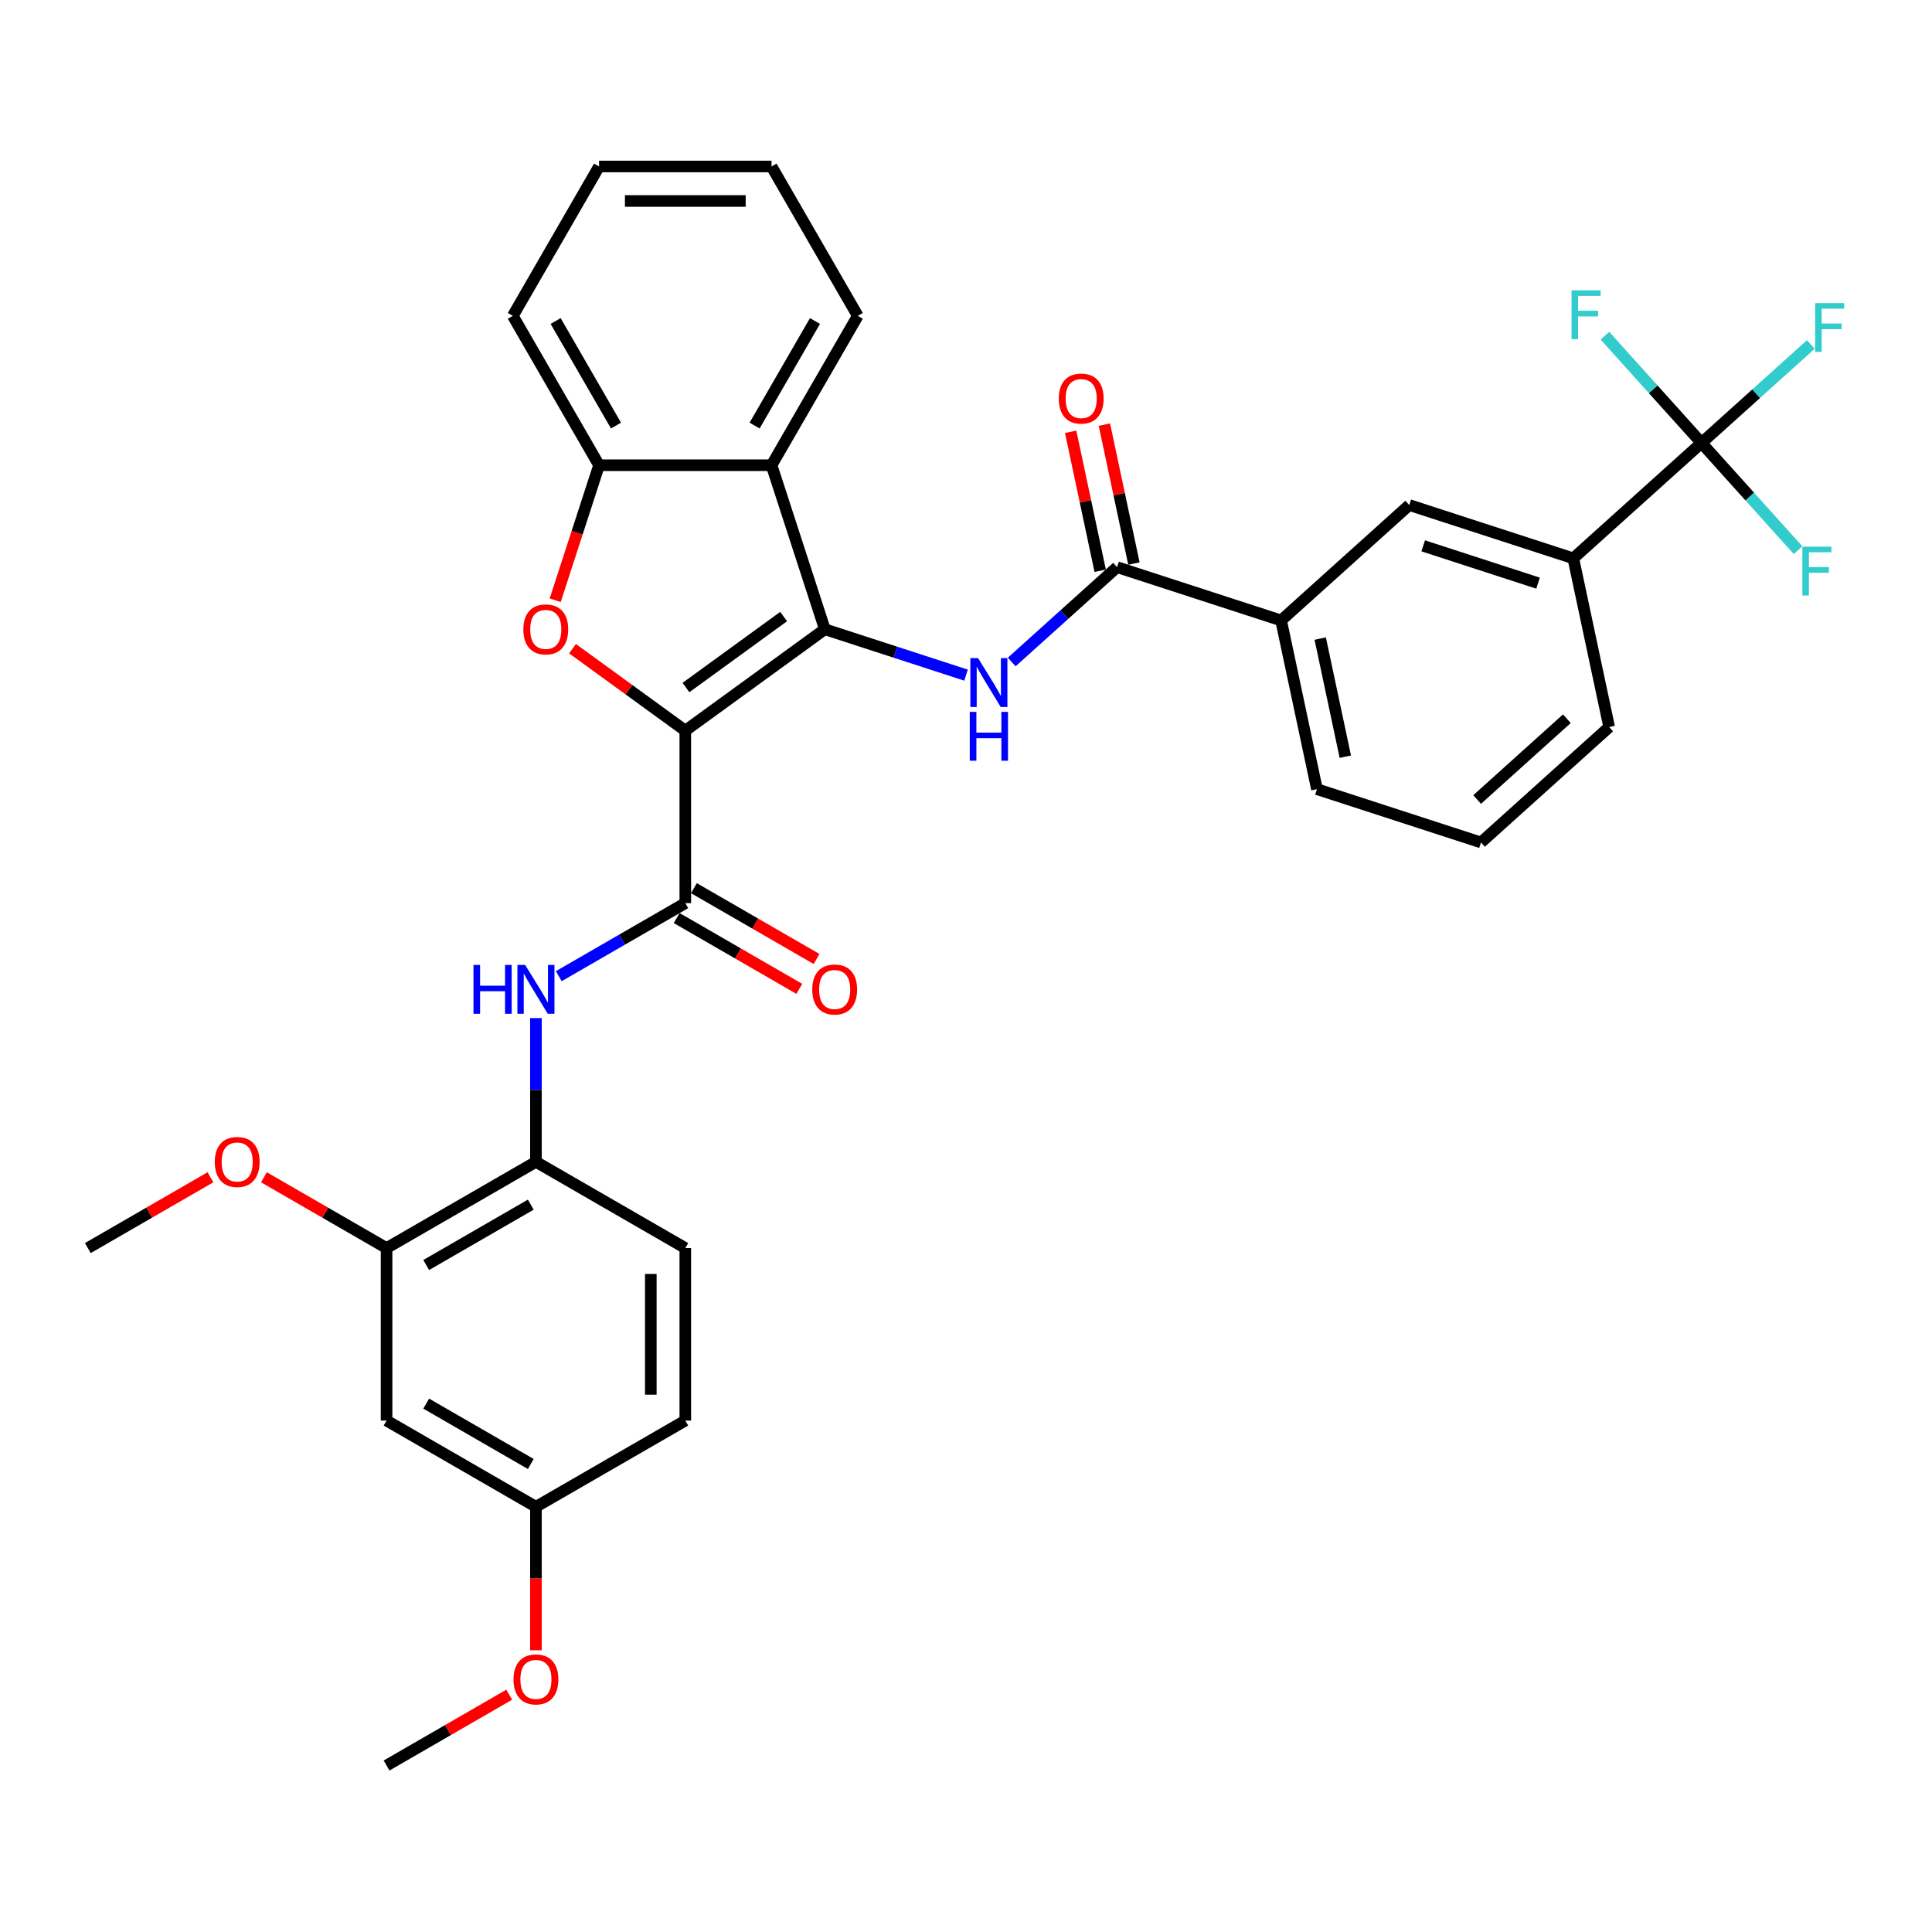 <?xml version='1.0' encoding='iso-8859-1'?>
<svg version='1.1' baseProfile='full'
              xmlns='http://www.w3.org/2000/svg'
                      xmlns:rdkit='http://www.rdkit.org/xml'
                      xmlns:xlink='http://www.w3.org/1999/xlink'
                  xml:space='preserve'
width='1000px' height='1000px' viewBox='0 0 1000 1000'>
<!-- END OF HEADER -->
<rect style='opacity:1.0;fill:#FFFFFF;stroke:none' width='1000' height='1000' x='0' y='0'> </rect>
<path class='bond-0' d='M 354.711,378.18 L 426.936,325.705' style='fill:none;fill-rule:evenodd;stroke:#000000;stroke-width:6px;stroke-linecap:butt;stroke-linejoin:miter;stroke-opacity:1' />
<path class='bond-0' d='M 355.05,355.864 L 405.608,319.132' style='fill:none;fill-rule:evenodd;stroke:#000000;stroke-width:6px;stroke-linecap:butt;stroke-linejoin:miter;stroke-opacity:1' />
<path class='bond-1' d='M 354.711,378.18 L 325.518,356.969' style='fill:none;fill-rule:evenodd;stroke:#000000;stroke-width:6px;stroke-linecap:butt;stroke-linejoin:miter;stroke-opacity:1' />
<path class='bond-1' d='M 325.518,356.969 L 296.324,335.759' style='fill:none;fill-rule:evenodd;stroke:#FF0000;stroke-width:6px;stroke-linecap:butt;stroke-linejoin:miter;stroke-opacity:1' />
<path class='bond-2' d='M 354.711,378.18 L 354.711,467.455' style='fill:none;fill-rule:evenodd;stroke:#000000;stroke-width:6px;stroke-linecap:butt;stroke-linejoin:miter;stroke-opacity:1' />
<path class='bond-3' d='M 426.936,325.705 L 463.479,337.579' style='fill:none;fill-rule:evenodd;stroke:#000000;stroke-width:6px;stroke-linecap:butt;stroke-linejoin:miter;stroke-opacity:1' />
<path class='bond-3' d='M 463.479,337.579 L 500.022,349.452' style='fill:none;fill-rule:evenodd;stroke:#0000FF;stroke-width:6px;stroke-linecap:butt;stroke-linejoin:miter;stroke-opacity:1' />
<path class='bond-4' d='M 426.936,325.705 L 399.349,240.8' style='fill:none;fill-rule:evenodd;stroke:#000000;stroke-width:6px;stroke-linecap:butt;stroke-linejoin:miter;stroke-opacity:1' />
<path class='bond-7' d='M 287.366,310.689 L 298.72,275.745' style='fill:none;fill-rule:evenodd;stroke:#FF0000;stroke-width:6px;stroke-linecap:butt;stroke-linejoin:miter;stroke-opacity:1' />
<path class='bond-7' d='M 298.72,275.745 L 310.074,240.8' style='fill:none;fill-rule:evenodd;stroke:#000000;stroke-width:6px;stroke-linecap:butt;stroke-linejoin:miter;stroke-opacity:1' />
<path class='bond-8' d='M 354.711,467.455 L 321.964,486.361' style='fill:none;fill-rule:evenodd;stroke:#000000;stroke-width:6px;stroke-linecap:butt;stroke-linejoin:miter;stroke-opacity:1' />
<path class='bond-8' d='M 321.964,486.361 L 289.217,505.268' style='fill:none;fill-rule:evenodd;stroke:#0000FF;stroke-width:6px;stroke-linecap:butt;stroke-linejoin:miter;stroke-opacity:1' />
<path class='bond-15' d='M 350.248,475.186 L 381.986,493.51' style='fill:none;fill-rule:evenodd;stroke:#000000;stroke-width:6px;stroke-linecap:butt;stroke-linejoin:miter;stroke-opacity:1' />
<path class='bond-15' d='M 381.986,493.51 L 413.724,511.834' style='fill:none;fill-rule:evenodd;stroke:#FF0000;stroke-width:6px;stroke-linecap:butt;stroke-linejoin:miter;stroke-opacity:1' />
<path class='bond-15' d='M 359.175,459.723 L 390.913,478.047' style='fill:none;fill-rule:evenodd;stroke:#000000;stroke-width:6px;stroke-linecap:butt;stroke-linejoin:miter;stroke-opacity:1' />
<path class='bond-15' d='M 390.913,478.047 L 422.652,496.371' style='fill:none;fill-rule:evenodd;stroke:#FF0000;stroke-width:6px;stroke-linecap:butt;stroke-linejoin:miter;stroke-opacity:1' />
<path class='bond-6' d='M 523.662,342.65 L 550.924,318.103' style='fill:none;fill-rule:evenodd;stroke:#0000FF;stroke-width:6px;stroke-linecap:butt;stroke-linejoin:miter;stroke-opacity:1' />
<path class='bond-6' d='M 550.924,318.103 L 578.186,293.556' style='fill:none;fill-rule:evenodd;stroke:#000000;stroke-width:6px;stroke-linecap:butt;stroke-linejoin:miter;stroke-opacity:1' />
<path class='bond-24' d='M 399.349,240.8 L 443.986,163.486' style='fill:none;fill-rule:evenodd;stroke:#000000;stroke-width:6px;stroke-linecap:butt;stroke-linejoin:miter;stroke-opacity:1' />
<path class='bond-24' d='M 390.582,220.275 L 421.828,166.156' style='fill:none;fill-rule:evenodd;stroke:#000000;stroke-width:6px;stroke-linecap:butt;stroke-linejoin:miter;stroke-opacity:1' />
<path class='bond-34' d='M 399.349,240.8 L 310.074,240.8' style='fill:none;fill-rule:evenodd;stroke:#000000;stroke-width:6px;stroke-linecap:butt;stroke-linejoin:miter;stroke-opacity:1' />
<path class='bond-5' d='M 880.684,229.258 L 814.34,288.995' style='fill:none;fill-rule:evenodd;stroke:#000000;stroke-width:6px;stroke-linecap:butt;stroke-linejoin:miter;stroke-opacity:1' />
<path class='bond-18' d='M 880.684,229.258 L 908.982,203.779' style='fill:none;fill-rule:evenodd;stroke:#000000;stroke-width:6px;stroke-linecap:butt;stroke-linejoin:miter;stroke-opacity:1' />
<path class='bond-18' d='M 908.982,203.779 L 937.28,178.3' style='fill:none;fill-rule:evenodd;stroke:#33CCCC;stroke-width:6px;stroke-linecap:butt;stroke-linejoin:miter;stroke-opacity:1' />
<path class='bond-19' d='M 880.684,229.258 L 855.691,201.5' style='fill:none;fill-rule:evenodd;stroke:#000000;stroke-width:6px;stroke-linecap:butt;stroke-linejoin:miter;stroke-opacity:1' />
<path class='bond-19' d='M 855.691,201.5 L 830.697,173.741' style='fill:none;fill-rule:evenodd;stroke:#33CCCC;stroke-width:6px;stroke-linecap:butt;stroke-linejoin:miter;stroke-opacity:1' />
<path class='bond-20' d='M 880.684,229.258 L 905.678,257.017' style='fill:none;fill-rule:evenodd;stroke:#000000;stroke-width:6px;stroke-linecap:butt;stroke-linejoin:miter;stroke-opacity:1' />
<path class='bond-20' d='M 905.678,257.017 L 930.672,284.775' style='fill:none;fill-rule:evenodd;stroke:#33CCCC;stroke-width:6px;stroke-linecap:butt;stroke-linejoin:miter;stroke-opacity:1' />
<path class='bond-11' d='M 578.186,293.556 L 663.091,321.144' style='fill:none;fill-rule:evenodd;stroke:#000000;stroke-width:6px;stroke-linecap:butt;stroke-linejoin:miter;stroke-opacity:1' />
<path class='bond-16' d='M 586.918,291.7 L 579.275,255.743' style='fill:none;fill-rule:evenodd;stroke:#000000;stroke-width:6px;stroke-linecap:butt;stroke-linejoin:miter;stroke-opacity:1' />
<path class='bond-16' d='M 579.275,255.743 L 571.632,219.785' style='fill:none;fill-rule:evenodd;stroke:#FF0000;stroke-width:6px;stroke-linecap:butt;stroke-linejoin:miter;stroke-opacity:1' />
<path class='bond-16' d='M 569.453,295.412 L 561.81,259.455' style='fill:none;fill-rule:evenodd;stroke:#000000;stroke-width:6px;stroke-linecap:butt;stroke-linejoin:miter;stroke-opacity:1' />
<path class='bond-16' d='M 561.81,259.455 L 554.167,223.497' style='fill:none;fill-rule:evenodd;stroke:#FF0000;stroke-width:6px;stroke-linecap:butt;stroke-linejoin:miter;stroke-opacity:1' />
<path class='bond-26' d='M 310.074,240.8 L 265.437,163.486' style='fill:none;fill-rule:evenodd;stroke:#000000;stroke-width:6px;stroke-linecap:butt;stroke-linejoin:miter;stroke-opacity:1' />
<path class='bond-26' d='M 318.841,220.275 L 287.595,166.156' style='fill:none;fill-rule:evenodd;stroke:#000000;stroke-width:6px;stroke-linecap:butt;stroke-linejoin:miter;stroke-opacity:1' />
<path class='bond-9' d='M 277.397,526.965 L 277.397,564.166' style='fill:none;fill-rule:evenodd;stroke:#0000FF;stroke-width:6px;stroke-linecap:butt;stroke-linejoin:miter;stroke-opacity:1' />
<path class='bond-9' d='M 277.397,564.166 L 277.397,601.367' style='fill:none;fill-rule:evenodd;stroke:#000000;stroke-width:6px;stroke-linecap:butt;stroke-linejoin:miter;stroke-opacity:1' />
<path class='bond-12' d='M 277.397,601.367 L 200.083,646.004' style='fill:none;fill-rule:evenodd;stroke:#000000;stroke-width:6px;stroke-linecap:butt;stroke-linejoin:miter;stroke-opacity:1' />
<path class='bond-12' d='M 274.728,623.525 L 220.608,654.771' style='fill:none;fill-rule:evenodd;stroke:#000000;stroke-width:6px;stroke-linecap:butt;stroke-linejoin:miter;stroke-opacity:1' />
<path class='bond-17' d='M 277.397,601.367 L 354.711,646.004' style='fill:none;fill-rule:evenodd;stroke:#000000;stroke-width:6px;stroke-linecap:butt;stroke-linejoin:miter;stroke-opacity:1' />
<path class='bond-10' d='M 814.34,288.995 L 729.435,261.407' style='fill:none;fill-rule:evenodd;stroke:#000000;stroke-width:6px;stroke-linecap:butt;stroke-linejoin:miter;stroke-opacity:1' />
<path class='bond-10' d='M 796.087,301.838 L 736.653,282.526' style='fill:none;fill-rule:evenodd;stroke:#000000;stroke-width:6px;stroke-linecap:butt;stroke-linejoin:miter;stroke-opacity:1' />
<path class='bond-37' d='M 814.34,288.995 L 832.902,376.319' style='fill:none;fill-rule:evenodd;stroke:#000000;stroke-width:6px;stroke-linecap:butt;stroke-linejoin:miter;stroke-opacity:1' />
<path class='bond-13' d='M 663.091,321.144 L 729.435,261.407' style='fill:none;fill-rule:evenodd;stroke:#000000;stroke-width:6px;stroke-linecap:butt;stroke-linejoin:miter;stroke-opacity:1' />
<path class='bond-28' d='M 663.091,321.144 L 681.652,408.468' style='fill:none;fill-rule:evenodd;stroke:#000000;stroke-width:6px;stroke-linecap:butt;stroke-linejoin:miter;stroke-opacity:1' />
<path class='bond-28' d='M 683.34,330.53 L 696.333,391.657' style='fill:none;fill-rule:evenodd;stroke:#000000;stroke-width:6px;stroke-linecap:butt;stroke-linejoin:miter;stroke-opacity:1' />
<path class='bond-14' d='M 200.083,646.004 L 200.083,735.279' style='fill:none;fill-rule:evenodd;stroke:#000000;stroke-width:6px;stroke-linecap:butt;stroke-linejoin:miter;stroke-opacity:1' />
<path class='bond-23' d='M 200.083,646.004 L 168.345,627.68' style='fill:none;fill-rule:evenodd;stroke:#000000;stroke-width:6px;stroke-linecap:butt;stroke-linejoin:miter;stroke-opacity:1' />
<path class='bond-23' d='M 168.345,627.68 L 136.606,609.356' style='fill:none;fill-rule:evenodd;stroke:#FF0000;stroke-width:6px;stroke-linecap:butt;stroke-linejoin:miter;stroke-opacity:1' />
<path class='bond-36' d='M 200.083,735.279 L 277.397,779.916' style='fill:none;fill-rule:evenodd;stroke:#000000;stroke-width:6px;stroke-linecap:butt;stroke-linejoin:miter;stroke-opacity:1' />
<path class='bond-36' d='M 220.608,726.512 L 274.728,757.758' style='fill:none;fill-rule:evenodd;stroke:#000000;stroke-width:6px;stroke-linecap:butt;stroke-linejoin:miter;stroke-opacity:1' />
<path class='bond-22' d='M 354.711,646.004 L 354.711,735.279' style='fill:none;fill-rule:evenodd;stroke:#000000;stroke-width:6px;stroke-linecap:butt;stroke-linejoin:miter;stroke-opacity:1' />
<path class='bond-22' d='M 336.856,659.395 L 336.856,721.888' style='fill:none;fill-rule:evenodd;stroke:#000000;stroke-width:6px;stroke-linecap:butt;stroke-linejoin:miter;stroke-opacity:1' />
<path class='bond-21' d='M 277.397,779.916 L 354.711,735.279' style='fill:none;fill-rule:evenodd;stroke:#000000;stroke-width:6px;stroke-linecap:butt;stroke-linejoin:miter;stroke-opacity:1' />
<path class='bond-25' d='M 277.397,779.916 L 277.397,817.046' style='fill:none;fill-rule:evenodd;stroke:#000000;stroke-width:6px;stroke-linecap:butt;stroke-linejoin:miter;stroke-opacity:1' />
<path class='bond-25' d='M 277.397,817.046 L 277.397,854.175' style='fill:none;fill-rule:evenodd;stroke:#FF0000;stroke-width:6px;stroke-linecap:butt;stroke-linejoin:miter;stroke-opacity:1' />
<path class='bond-30' d='M 108.931,609.356 L 77.193,627.68' style='fill:none;fill-rule:evenodd;stroke:#FF0000;stroke-width:6px;stroke-linecap:butt;stroke-linejoin:miter;stroke-opacity:1' />
<path class='bond-30' d='M 77.193,627.68 L 45.455,646.004' style='fill:none;fill-rule:evenodd;stroke:#000000;stroke-width:6px;stroke-linecap:butt;stroke-linejoin:miter;stroke-opacity:1' />
<path class='bond-32' d='M 443.986,163.486 L 399.349,86.172' style='fill:none;fill-rule:evenodd;stroke:#000000;stroke-width:6px;stroke-linecap:butt;stroke-linejoin:miter;stroke-opacity:1' />
<path class='bond-31' d='M 263.56,877.18 L 231.821,895.504' style='fill:none;fill-rule:evenodd;stroke:#FF0000;stroke-width:6px;stroke-linecap:butt;stroke-linejoin:miter;stroke-opacity:1' />
<path class='bond-31' d='M 231.821,895.504 L 200.083,913.828' style='fill:none;fill-rule:evenodd;stroke:#000000;stroke-width:6px;stroke-linecap:butt;stroke-linejoin:miter;stroke-opacity:1' />
<path class='bond-33' d='M 265.437,163.486 L 310.074,86.172' style='fill:none;fill-rule:evenodd;stroke:#000000;stroke-width:6px;stroke-linecap:butt;stroke-linejoin:miter;stroke-opacity:1' />
<path class='bond-27' d='M 832.902,376.319 L 766.558,436.055' style='fill:none;fill-rule:evenodd;stroke:#000000;stroke-width:6px;stroke-linecap:butt;stroke-linejoin:miter;stroke-opacity:1' />
<path class='bond-27' d='M 811.003,372.01 L 764.562,413.826' style='fill:none;fill-rule:evenodd;stroke:#000000;stroke-width:6px;stroke-linecap:butt;stroke-linejoin:miter;stroke-opacity:1' />
<path class='bond-29' d='M 681.652,408.468 L 766.558,436.055' style='fill:none;fill-rule:evenodd;stroke:#000000;stroke-width:6px;stroke-linecap:butt;stroke-linejoin:miter;stroke-opacity:1' />
<path class='bond-35' d='M 399.349,86.172 L 310.074,86.172' style='fill:none;fill-rule:evenodd;stroke:#000000;stroke-width:6px;stroke-linecap:butt;stroke-linejoin:miter;stroke-opacity:1' />
<path class='bond-35' d='M 385.958,104.027 L 323.465,104.027' style='fill:none;fill-rule:evenodd;stroke:#000000;stroke-width:6px;stroke-linecap:butt;stroke-linejoin:miter;stroke-opacity:1' />
<path  class='atom-2' d='M 270.881 325.777
Q 270.881 319.706, 273.881 316.314
Q 276.88 312.921, 282.487 312.921
Q 288.093 312.921, 291.093 316.314
Q 294.092 319.706, 294.092 325.777
Q 294.092 331.919, 291.057 335.419
Q 288.022 338.882, 282.487 338.882
Q 276.916 338.882, 273.881 335.419
Q 270.881 331.955, 270.881 325.777
M 282.487 336.026
Q 286.343 336.026, 288.414 333.454
Q 290.521 330.848, 290.521 325.777
Q 290.521 320.813, 288.414 318.313
Q 286.343 315.778, 282.487 315.778
Q 278.63 315.778, 276.523 318.278
Q 274.452 320.777, 274.452 325.777
Q 274.452 330.883, 276.523 333.454
Q 278.63 336.026, 282.487 336.026
' fill='#FF0000'/>
<path  class='atom-4' d='M 506.253 340.652
L 514.538 354.043
Q 515.359 355.364, 516.68 357.757
Q 518.001 360.149, 518.073 360.292
L 518.073 340.652
L 521.43 340.652
L 521.43 365.934
L 517.966 365.934
L 509.074 351.293
Q 508.038 349.579, 506.931 347.615
Q 505.86 345.651, 505.539 345.044
L 505.539 365.934
L 502.253 365.934
L 502.253 340.652
L 506.253 340.652
' fill='#0000FF'/>
<path  class='atom-4' d='M 501.95 368.462
L 505.378 368.462
L 505.378 379.211
L 518.305 379.211
L 518.305 368.462
L 521.733 368.462
L 521.733 393.745
L 518.305 393.745
L 518.305 382.068
L 505.378 382.068
L 505.378 393.745
L 501.95 393.745
L 501.95 368.462
' fill='#0000FF'/>
<path  class='atom-9' d='M 245.062 499.451
L 248.49 499.451
L 248.49 510.199
L 261.417 510.199
L 261.417 499.451
L 264.845 499.451
L 264.845 524.733
L 261.417 524.733
L 261.417 513.056
L 248.49 513.056
L 248.49 524.733
L 245.062 524.733
L 245.062 499.451
' fill='#0000FF'/>
<path  class='atom-9' d='M 271.809 499.451
L 280.093 512.842
Q 280.915 514.163, 282.236 516.556
Q 283.557 518.948, 283.629 519.091
L 283.629 499.451
L 286.985 499.451
L 286.985 524.733
L 283.521 524.733
L 274.63 510.092
Q 273.594 508.378, 272.487 506.414
Q 271.416 504.45, 271.094 503.843
L 271.094 524.733
L 267.809 524.733
L 267.809 499.451
L 271.809 499.451
' fill='#0000FF'/>
<path  class='atom-16' d='M 420.42 512.163
Q 420.42 506.093, 423.42 502.7
Q 426.419 499.308, 432.026 499.308
Q 437.632 499.308, 440.632 502.7
Q 443.631 506.093, 443.631 512.163
Q 443.631 518.305, 440.596 521.805
Q 437.561 525.269, 432.026 525.269
Q 426.455 525.269, 423.42 521.805
Q 420.42 518.341, 420.42 512.163
M 432.026 522.412
Q 435.882 522.412, 437.953 519.841
Q 440.06 517.234, 440.06 512.163
Q 440.06 507.2, 437.953 504.7
Q 435.882 502.165, 432.026 502.165
Q 428.169 502.165, 426.062 504.664
Q 423.991 507.164, 423.991 512.163
Q 423.991 517.27, 426.062 519.841
Q 428.169 522.412, 432.026 522.412
' fill='#FF0000'/>
<path  class='atom-17' d='M 548.019 206.304
Q 548.019 200.233, 551.018 196.841
Q 554.018 193.448, 559.624 193.448
Q 565.231 193.448, 568.23 196.841
Q 571.23 200.233, 571.23 206.304
Q 571.23 212.446, 568.195 215.946
Q 565.159 219.409, 559.624 219.409
Q 554.054 219.409, 551.018 215.946
Q 548.019 212.482, 548.019 206.304
M 559.624 216.553
Q 563.481 216.553, 565.552 213.982
Q 567.659 211.375, 567.659 206.304
Q 567.659 201.34, 565.552 198.841
Q 563.481 196.305, 559.624 196.305
Q 555.768 196.305, 553.661 198.805
Q 551.59 201.304, 551.59 206.304
Q 551.59 211.41, 553.661 213.982
Q 555.768 216.553, 559.624 216.553
' fill='#FF0000'/>
<path  class='atom-19' d='M 939.512 156.88
L 954.545 156.88
L 954.545 159.773
L 942.904 159.773
L 942.904 167.451
L 953.26 167.451
L 953.26 170.379
L 942.904 170.379
L 942.904 182.163
L 939.512 182.163
L 939.512 156.88
' fill='#33CCCC'/>
<path  class='atom-20' d='M 813.431 150.273
L 828.465 150.273
L 828.465 153.165
L 816.823 153.165
L 816.823 160.843
L 827.179 160.843
L 827.179 163.771
L 816.823 163.771
L 816.823 175.555
L 813.431 175.555
L 813.431 150.273
' fill='#33CCCC'/>
<path  class='atom-21' d='M 932.904 282.961
L 947.938 282.961
L 947.938 285.854
L 936.296 285.854
L 936.296 293.531
L 946.652 293.531
L 946.652 296.459
L 936.296 296.459
L 936.296 308.244
L 932.904 308.244
L 932.904 282.961
' fill='#33CCCC'/>
<path  class='atom-24' d='M 111.163 601.438
Q 111.163 595.367, 114.163 591.975
Q 117.162 588.583, 122.769 588.583
Q 128.375 588.583, 131.375 591.975
Q 134.374 595.367, 134.374 601.438
Q 134.374 607.58, 131.339 611.08
Q 128.304 614.544, 122.769 614.544
Q 117.198 614.544, 114.163 611.08
Q 111.163 607.616, 111.163 601.438
M 122.769 611.687
Q 126.625 611.687, 128.697 609.116
Q 130.803 606.509, 130.803 601.438
Q 130.803 596.474, 128.697 593.975
Q 126.625 591.439, 122.769 591.439
Q 118.912 591.439, 116.805 593.939
Q 114.734 596.439, 114.734 601.438
Q 114.734 606.545, 116.805 609.116
Q 118.912 611.687, 122.769 611.687
' fill='#FF0000'/>
<path  class='atom-26' d='M 265.791 869.262
Q 265.791 863.192, 268.791 859.799
Q 271.791 856.407, 277.397 856.407
Q 283.004 856.407, 286.003 859.799
Q 289.003 863.192, 289.003 869.262
Q 289.003 875.405, 285.968 878.904
Q 282.932 882.368, 277.397 882.368
Q 271.826 882.368, 268.791 878.904
Q 265.791 875.44, 265.791 869.262
M 277.397 879.511
Q 281.254 879.511, 283.325 876.94
Q 285.432 874.333, 285.432 869.262
Q 285.432 864.299, 283.325 861.799
Q 281.254 859.264, 277.397 859.264
Q 273.541 859.264, 271.434 861.763
Q 269.362 864.263, 269.362 869.262
Q 269.362 874.369, 271.434 876.94
Q 273.541 879.511, 277.397 879.511
' fill='#FF0000'/>
</svg>
